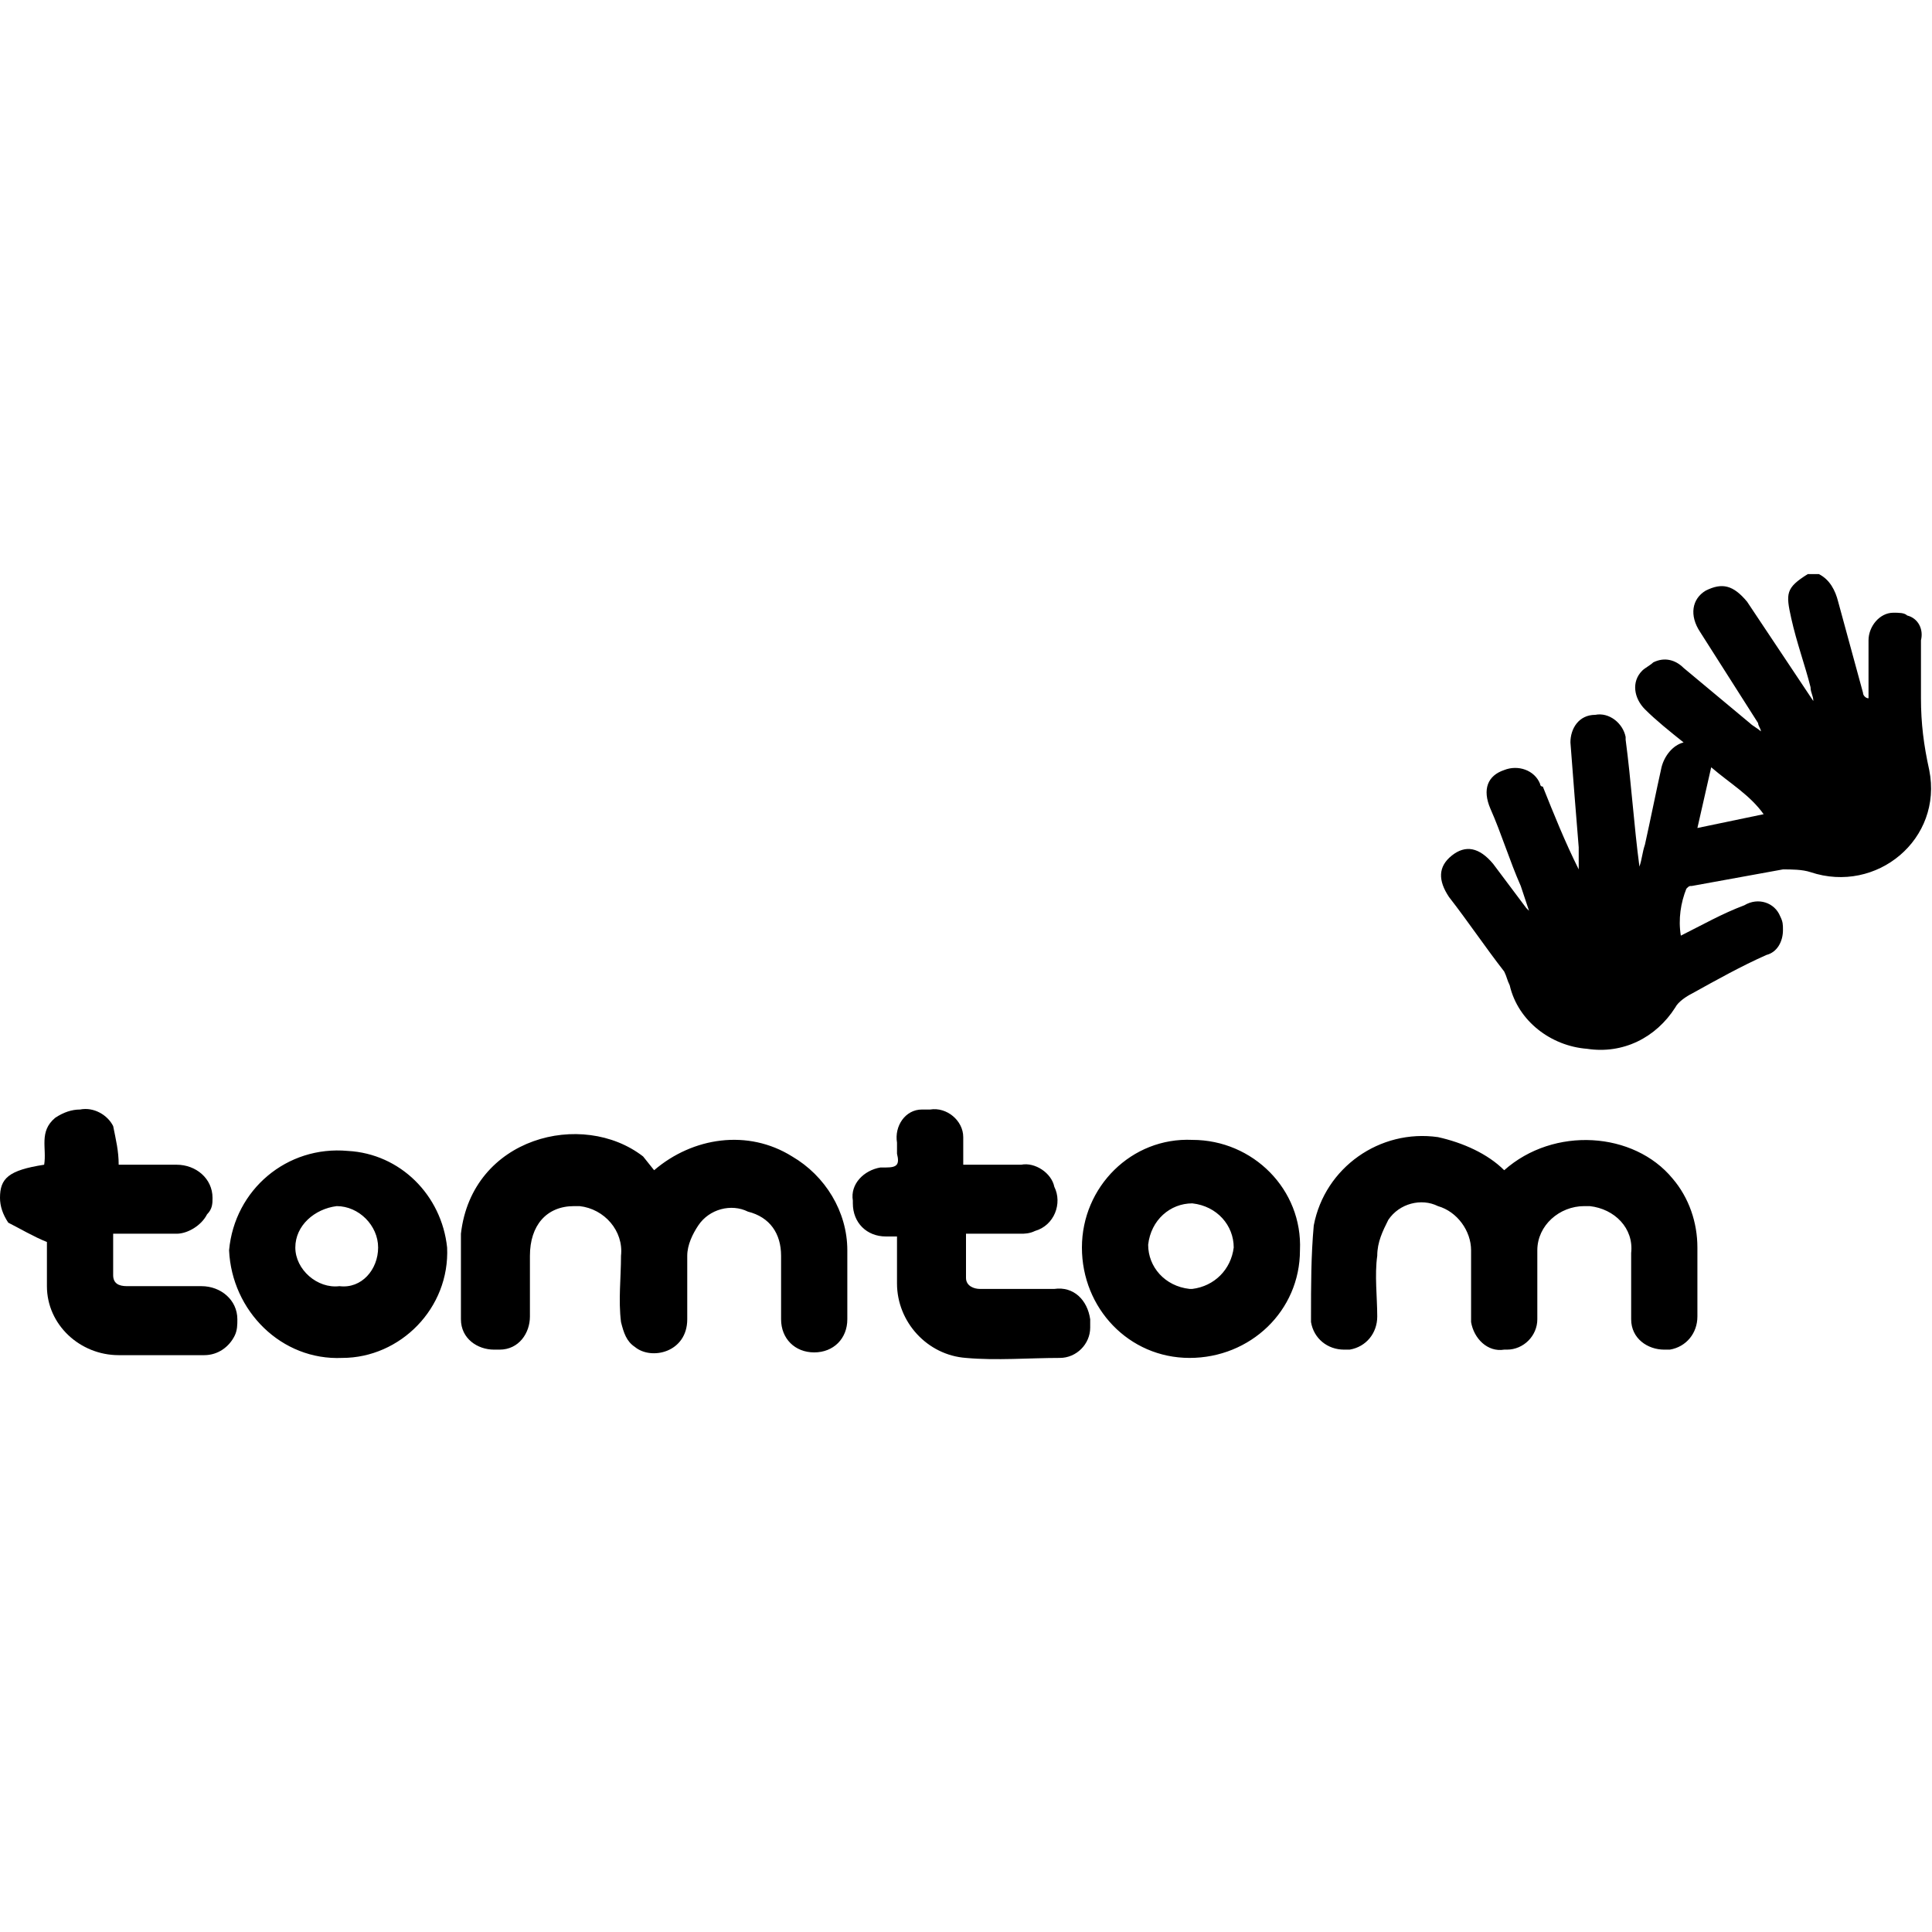 <svg xmlns="http://www.w3.org/2000/svg" fill="currentColor" viewBox="0 0 70 70"><path d="M65.9 20.8c.4.2.6.6.7 1l.9 3.3c0 .1.1.2.2.2v-2.1c0-.5.4-1 .9-1 .2 0 .4 0 .5.1.4.1.6.5.5.9v2.1c0 .9.1 1.7.3 2.6.5 2.5-1.9 4.5-4.3 3.7-.3-.1-.7-.1-1-.1l-3.3.6c-.1 0-.1 0-.2.1-.2.5-.3 1.1-.2 1.7.8-.4 1.5-.8 2.3-1.1.5-.3 1.1-.1 1.3.4.1.2.1.3.1.5 0 .4-.2.8-.6.9-.9.4-1.8.9-2.7 1.4-.2.1-.5.3-.6.5-.7 1.1-1.9 1.7-3.2 1.5-1.3-.1-2.5-1-2.8-2.3-.1-.2-.1-.3-.2-.5-.7-.9-1.3-1.8-2-2.7-.4-.6-.4-1.1.1-1.5.5-.4 1-.3 1.5.3l1.2 1.6.1.1-.3-.9c-.4-.9-.7-1.9-1.1-2.8-.3-.7-.1-1.2.5-1.4.5-.2 1.1 0 1.3.5 0 0 0 .1.1.1.4 1 .8 2 1.3 3v-.8c-.1-1.2-.2-2.5-.3-3.8 0-.5.3-1 .9-1 .5-.1 1 .3 1.1.8v.1c.2 1.5.3 3.1.5 4.6.1-.3.1-.5.2-.8.2-.9.4-1.9.6-2.8.1-.4.4-.8.8-.9-.5-.4-1-.8-1.4-1.2-.4-.4-.5-1-.1-1.4.1-.1.3-.2.4-.3.4-.2.8-.1 1.1.2l2.4 2c.1.1.3.2.4.3 0-.1-.1-.2-.1-.3l-2.1-3.3c-.4-.6-.3-1.2.2-1.5.6-.3 1-.2 1.5.4l2.4 3.6c0-.2-.1-.3-.1-.5-.2-.8-.5-1.6-.7-2.5-.2-.9-.2-1.1.6-1.6h.4zm-3.9 7l-.5 2.2 2.4-.5c-.5-.7-1.2-1.1-1.9-1.7zM23.7 42.4c1.4-1.2 3.4-1.5 5-.5 1.2.7 2 2 2 3.4v2.5c0 .7-.5 1.2-1.2 1.2s-1.2-.5-1.2-1.2v-2.3c0-.8-.4-1.4-1.2-1.6-.6-.3-1.4-.1-1.8.5-.2.3-.4.7-.4 1.1v2.3c0 1.2-1.3 1.5-1.9 1-.3-.2-.4-.5-.5-.9-.1-.8 0-1.6 0-2.4.1-.9-.6-1.7-1.5-1.8h-.2c-1 0-1.6.7-1.6 1.8v2.2c0 .6-.4 1.2-1.1 1.2h-.2c-.6 0-1.2-.4-1.2-1.1v-.2-2.9c.4-3.5 4.4-4.5 6.6-2.8l.4.5zM54.5 42.4c1.8-1.6 4.7-1.4 6.1.3.6.7.9 1.6.9 2.5v2.5c0 .6-.4 1.1-1 1.2h-.2c-.6 0-1.2-.4-1.2-1.1v-2.4c.1-.9-.6-1.6-1.5-1.7h-.2c-.9 0-1.7.7-1.7 1.6v2.5c0 .6-.5 1.1-1.1 1.1h-.1c-.6.1-1.1-.4-1.2-1v-2.6c0-.7-.5-1.4-1.2-1.6-.6-.3-1.4-.1-1.8.5-.2.4-.4.8-.4 1.3-.1.7 0 1.5 0 2.2 0 .6-.4 1.1-1 1.2h-.2c-.6 0-1.1-.4-1.2-1v-.2c0-1.1 0-2.2.1-3.3.4-2.1 2.4-3.5 4.5-3.2.9.2 1.8.6 2.4 1.2zM16.2 45.2c.1 2.2-1.7 4-3.8 4-2.2.1-4-1.7-4.1-3.9.2-2.2 2.1-3.8 4.3-3.6 1.9.1 3.4 1.6 3.6 3.5zm-2.5 0c0-.8-.7-1.5-1.5-1.5-.8.1-1.5.7-1.5 1.5s.8 1.5 1.6 1.4c.8.1 1.4-.6 1.4-1.4zM43.1 49.2c-2.2 0-3.9-1.8-3.9-4s1.8-4 4-3.9c2.2 0 4 1.8 3.9 4 0 2.2-1.8 3.9-4 3.9zm1.6-4c0-.8-.6-1.5-1.5-1.6-.8 0-1.5.6-1.6 1.5 0 .8.6 1.5 1.5 1.6h.1c.8-.1 1.4-.7 1.5-1.5zM32.5 44.8h-.4c-.7 0-1.2-.5-1.2-1.2v-.1c-.1-.6.4-1.1 1-1.2h.2c.4 0 .5-.1.4-.5v-.4c-.1-.6.3-1.2.9-1.2h.3c.6-.1 1.2.4 1.2 1v1H37c.5-.1 1.1.3 1.2.8.3.6 0 1.4-.7 1.6-.2.1-.4.1-.5.1h-2v1.6c0 .3.3.4.5.4h2.7c.7-.1 1.2.4 1.3 1.1v.3c0 .6-.5 1.1-1.1 1.1-1.1 0-2.3.1-3.4 0-1.4-.1-2.5-1.3-2.5-2.7v-1.7z"/><path d="M1.6 42.2c.1-.6-.2-1.2.4-1.7.3-.2.6-.3.9-.3.5-.1 1 .2 1.2.6.1.5.2.9.2 1.4h2.1c.7 0 1.3.5 1.3 1.2 0 .2 0 .4-.2.6-.2.4-.7.7-1.1.7H4.1v1.5c0 .3.2.4.5.4h2.7c.7 0 1.3.5 1.3 1.2 0 .2 0 .4-.1.6-.2.4-.6.7-1.1.7H4.3c-1.4 0-2.6-1.1-2.6-2.5V45c-.5-.2-1-.5-1.4-.7-.2-.3-.3-.6-.3-.9 0-.7.3-1 1.6-1.2z"/></svg>